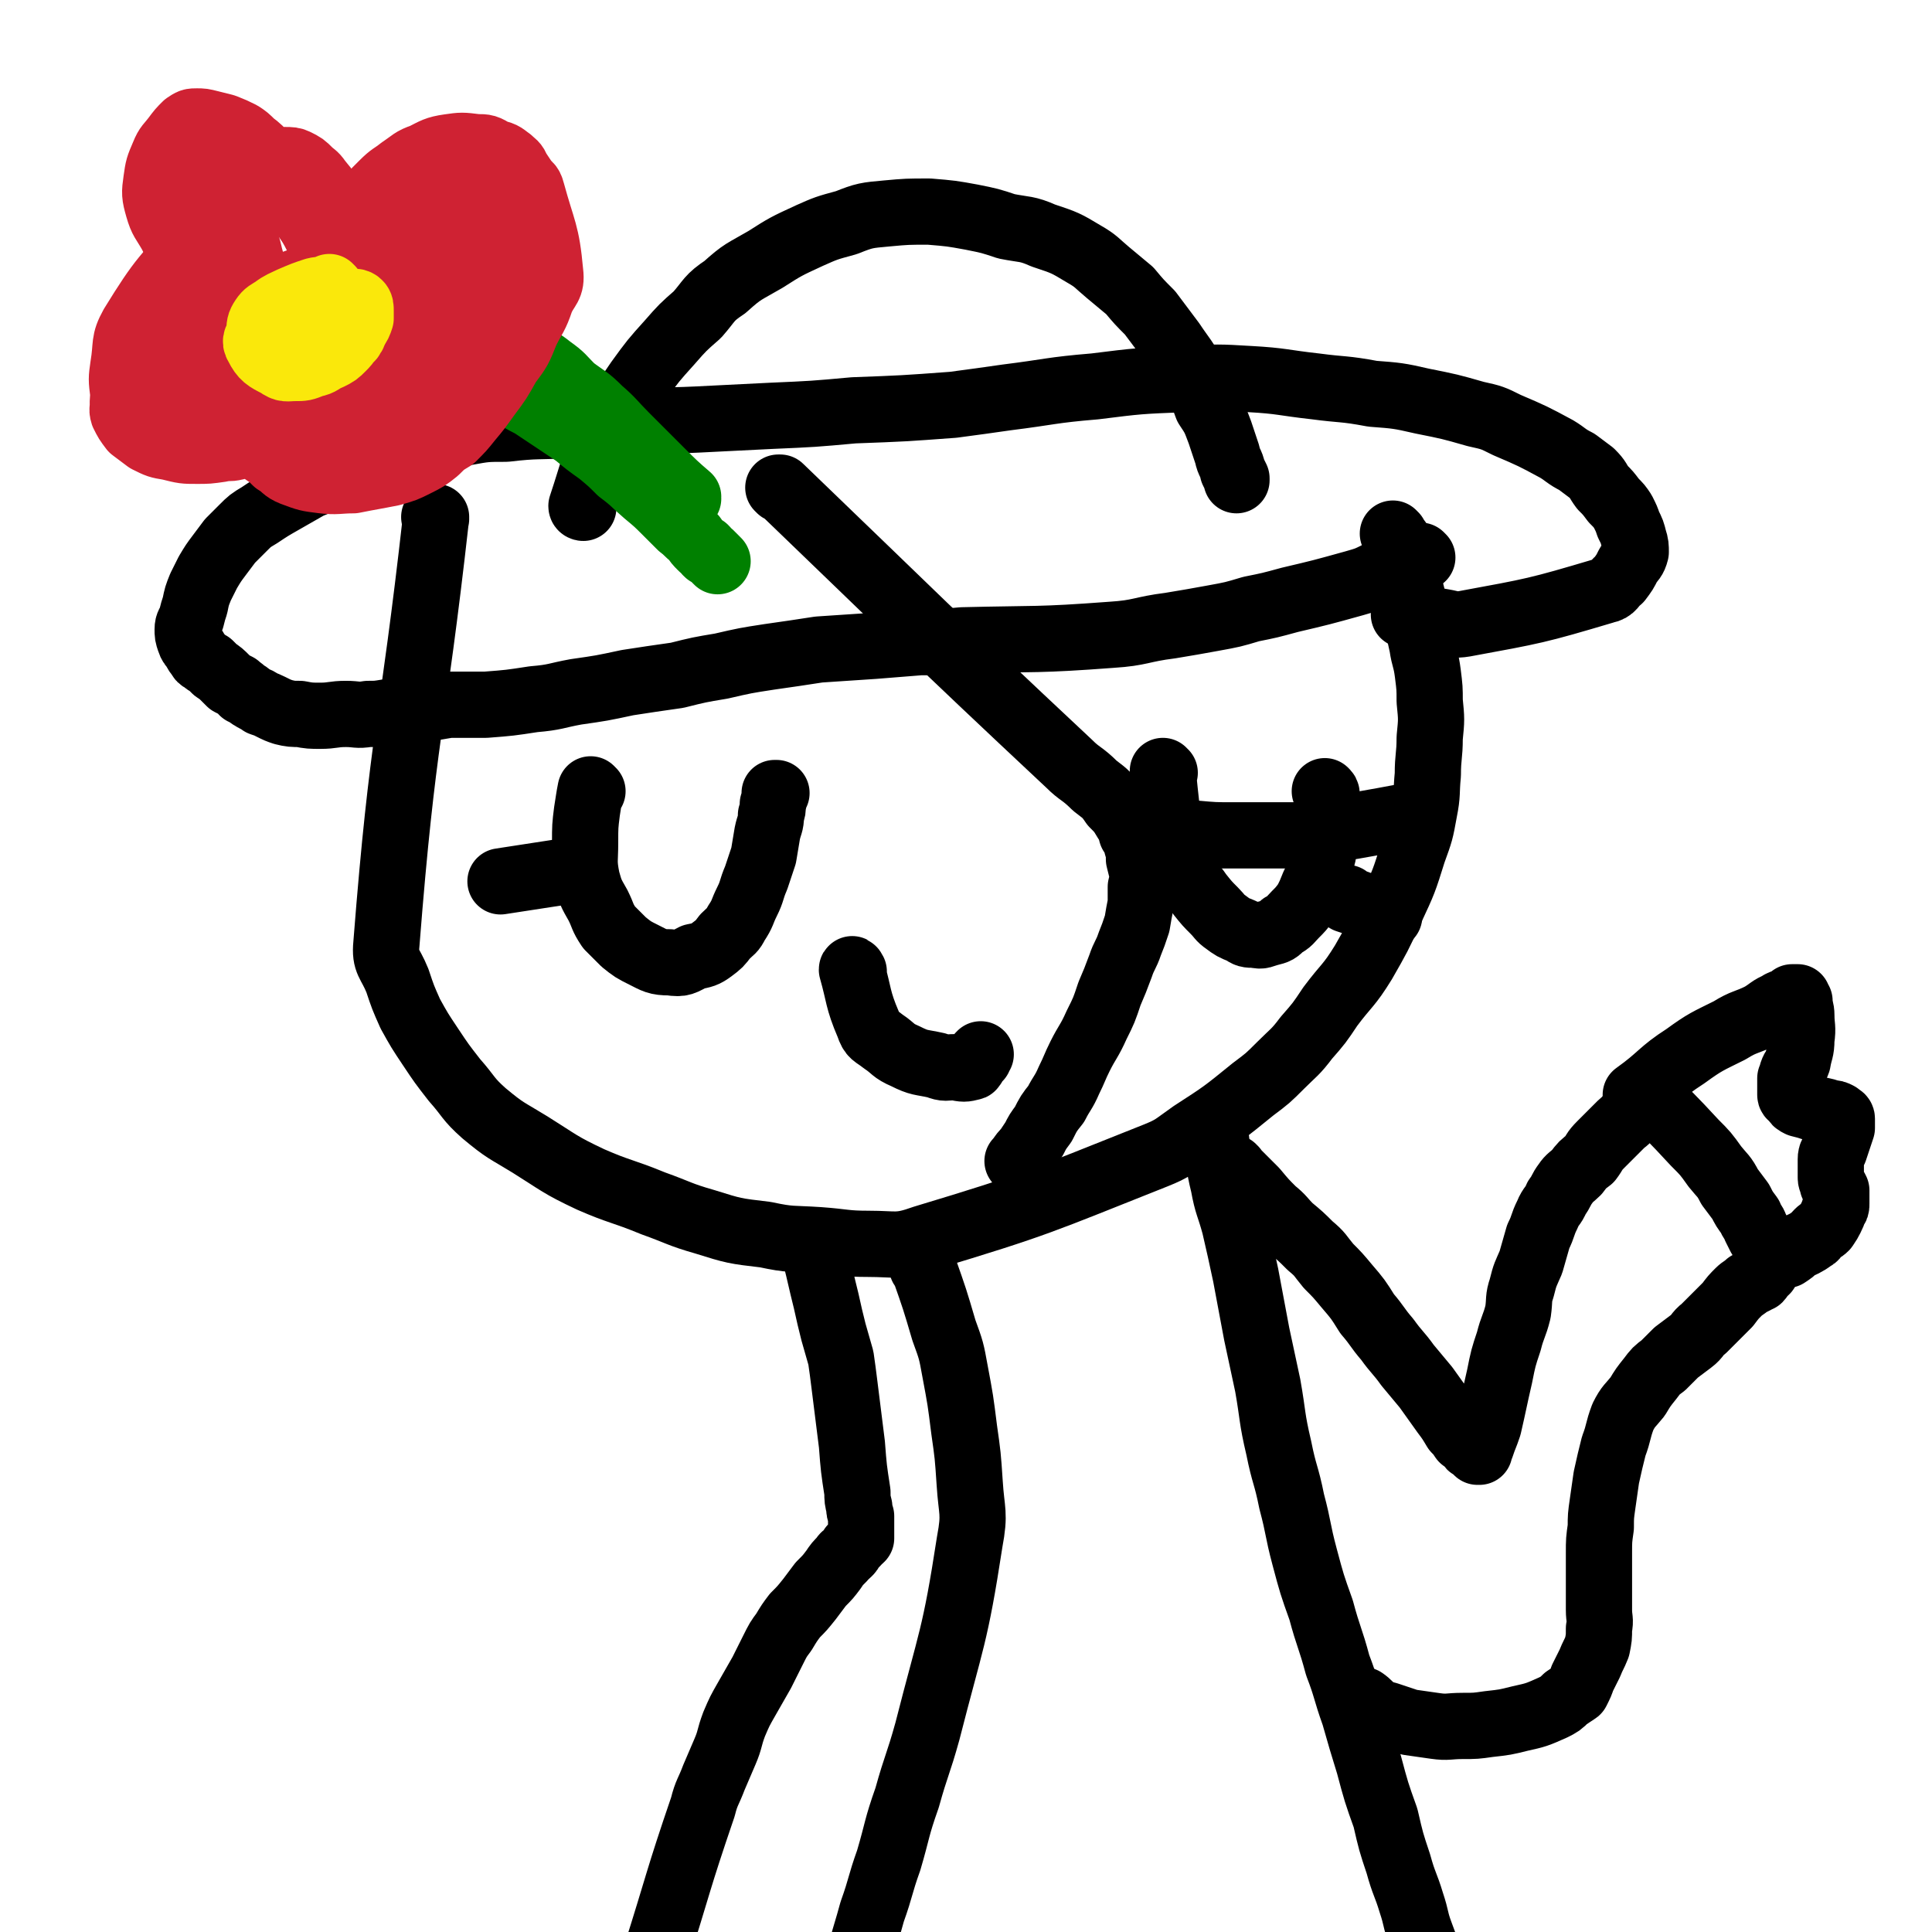 <svg viewBox='0 0 1050 1050' version='1.1' xmlns='http://www.w3.org/2000/svg' xmlns:xlink='http://www.w3.org/1999/xlink'><g fill='none' stroke='#000000' stroke-width='36' stroke-linecap='round' stroke-linejoin='round'><path d='M237,282c0,0 -1,-1 -1,-1 0,0 1,0 1,0 -13,116 -18,117 -27,232 -1,10 2,10 6,20 3,9 3,9 7,18 5,9 5,9 11,18 6,9 6,9 13,18 8,9 7,10 16,18 12,10 12,9 25,17 16,10 16,11 33,19 16,7 17,6 34,13 14,5 14,6 28,10 16,5 16,5 33,7 14,3 14,2 29,3 14,1 14,2 27,2 15,0 16,2 30,-3 63,-19 63,-20 126,-45 10,-4 10,-5 20,-12 17,-11 17,-11 33,-24 8,-6 8,-6 15,-13 7,-7 8,-7 14,-15 7,-8 7,-8 13,-17 9,-12 10,-11 18,-24 8,-14 8,-14 15,-29 7,-15 7,-15 12,-31 4,-11 4,-11 6,-22 2,-10 1,-10 2,-20 0,-10 1,-10 1,-20 1,-10 1,-10 0,-20 0,-7 0,-7 -1,-15 -1,-8 -2,-8 -3,-15 -2,-9 -2,-9 -3,-17 -2,-8 -2,-8 -4,-16 -1,-6 -1,-6 -2,-12 -1,-4 -1,-4 -3,-8 0,-2 -1,-2 -1,-4 -1,-1 -1,-1 -2,-3 0,0 0,0 -1,-1 '/><path d='M424,266c0,0 -1,-1 -1,-1 0,0 0,0 1,0 78,75 78,76 157,150 6,6 7,5 14,12 5,4 6,4 10,10 4,4 4,4 7,9 2,3 2,3 3,7 2,3 2,3 3,7 1,3 1,3 1,7 1,4 1,4 2,8 0,3 0,3 -1,7 0,4 0,4 0,9 -1,5 -1,5 -2,11 -2,6 -2,6 -4,11 -2,6 -3,6 -5,12 -3,8 -3,8 -6,15 -3,9 -3,9 -7,17 -4,9 -5,9 -9,17 -3,6 -3,7 -6,13 -3,7 -4,7 -7,13 -4,5 -4,5 -7,11 -3,4 -3,4 -5,8 -2,3 -2,3 -4,6 -2,2 -2,2 -4,5 0,0 0,0 -1,1 '/><path d='M635,451c0,0 -1,-1 -1,-1 0,0 0,1 0,1 7,1 7,2 15,2 11,1 11,1 22,1 9,0 9,0 17,0 9,0 9,0 17,0 6,-1 6,-2 13,-3 9,-1 9,-1 17,-2 17,-3 17,-3 33,-6 1,0 1,0 1,0 1,0 1,0 2,0 '/><path d='M322,430c0,0 -1,-1 -1,-1 -1,5 -1,6 -2,12 -1,8 -1,8 -1,17 0,10 -1,10 1,20 2,7 2,7 6,14 3,6 2,6 6,12 4,4 4,4 8,8 5,4 5,4 11,7 6,3 7,4 14,4 7,1 7,0 13,-3 5,-1 6,-1 10,-4 4,-3 4,-3 7,-7 4,-4 4,-3 6,-7 4,-6 3,-6 6,-12 3,-6 2,-6 5,-13 2,-6 2,-6 4,-12 1,-6 1,-6 2,-12 1,-5 2,-5 2,-10 1,-3 1,-3 1,-6 1,-3 1,-3 1,-6 1,0 1,0 1,0 '/><path d='M633,420c0,0 -1,0 -1,-1 0,0 0,1 0,1 0,0 0,0 0,0 1,10 1,10 2,19 1,9 1,9 4,17 2,9 2,10 6,18 3,7 4,6 8,12 4,5 4,5 8,9 3,3 3,4 6,6 4,3 4,3 9,5 3,2 3,2 7,2 4,1 4,0 8,-1 4,-1 4,-1 7,-4 4,-2 4,-3 7,-6 3,-3 3,-3 6,-7 2,-4 2,-4 4,-9 3,-6 3,-6 4,-13 2,-6 1,-6 2,-13 1,-4 1,-4 1,-9 1,-5 1,-5 0,-9 0,-3 0,-3 0,-5 0,-1 0,-1 -1,-2 '/><path d='M311,473c0,0 -1,-1 -1,-1 0,0 1,1 1,1 -19,3 -20,3 -39,6 '/><path d='M733,489c0,0 -1,-1 -1,-1 0,0 0,0 0,1 3,1 3,1 6,2 6,3 6,3 11,5 3,1 3,1 6,2 0,0 0,0 0,0 '/><path d='M464,528c0,0 -1,-2 -1,-1 4,14 3,16 9,30 2,6 3,5 8,9 6,4 5,5 12,8 8,4 8,3 17,5 5,2 5,1 10,1 5,1 5,1 9,0 1,0 0,-1 1,-1 0,-1 1,-1 1,-2 1,-1 1,-1 2,-2 0,-1 0,-1 1,-2 '/><path d='M773,303c0,0 -1,-1 -1,-1 0,0 0,0 0,0 0,0 0,0 0,0 1,1 0,0 0,0 -11,4 -11,5 -23,10 -6,3 -6,3 -13,5 -18,5 -18,5 -35,9 -11,3 -11,3 -21,5 -10,3 -10,3 -21,5 -11,2 -11,2 -23,4 -16,2 -16,4 -32,5 -40,3 -40,2 -81,3 -11,1 -11,1 -23,1 -12,1 -12,1 -25,2 -15,1 -15,1 -30,2 -13,2 -13,2 -27,4 -13,2 -13,2 -26,5 -12,2 -12,2 -24,5 -14,2 -14,2 -27,4 -14,3 -14,3 -28,5 -11,2 -11,3 -23,4 -13,2 -13,2 -26,3 -10,0 -10,0 -20,0 -6,1 -6,1 -12,2 -6,0 -6,0 -12,1 -4,0 -4,1 -9,1 -6,1 -6,1 -11,1 -6,1 -6,0 -12,0 -7,0 -7,1 -14,1 -5,0 -6,0 -11,-1 -4,0 -5,0 -9,-1 -3,-1 -3,-1 -7,-3 -2,-1 -2,-1 -5,-2 -2,-2 -2,-1 -5,-3 -2,-1 -2,-2 -5,-3 -1,-2 -1,-1 -3,-3 -2,-1 -2,-1 -4,-2 -1,-1 -1,-1 -2,-2 -3,-3 -3,-3 -6,-5 -2,-2 -2,-2 -3,-3 -2,-1 -2,-1 -3,-2 -2,-1 -2,-1 -3,-3 -1,-1 -1,-1 -2,-3 -2,-3 -2,-2 -3,-5 -1,-3 -1,-3 -1,-6 0,-3 1,-3 2,-6 1,-4 1,-4 2,-7 1,-5 1,-5 3,-10 2,-4 2,-4 4,-8 3,-5 3,-5 6,-9 3,-4 3,-4 6,-8 3,-3 3,-3 7,-7 4,-4 4,-4 9,-7 6,-4 6,-4 13,-8 7,-4 7,-4 14,-8 8,-3 7,-4 15,-7 9,-4 9,-3 19,-6 11,-4 11,-4 23,-8 6,-2 6,-2 12,-3 8,-3 8,-3 16,-5 11,-2 11,-2 22,-2 17,-2 17,-1 34,-2 14,-1 14,-2 27,-2 22,-1 22,0 43,-1 20,-1 20,-1 40,-2 23,-1 23,-1 45,-3 27,-1 27,-1 54,-3 15,-2 15,-2 29,-4 24,-3 24,-4 48,-6 24,-3 24,-3 49,-4 18,-1 18,-1 35,0 18,1 18,2 36,4 15,2 15,1 31,4 13,1 14,1 27,4 15,3 15,3 29,7 9,2 9,2 17,6 14,6 14,6 27,13 5,3 5,4 11,7 4,3 4,3 8,6 4,4 3,4 6,8 3,3 3,3 6,7 3,3 3,3 5,6 2,4 2,4 3,7 2,4 2,4 3,8 1,3 1,4 1,7 -1,4 -2,4 -4,7 -2,4 -2,4 -5,8 -4,3 -3,5 -8,6 -37,11 -38,11 -76,18 -6,1 -6,0 -12,-1 -6,-1 -6,-1 -12,-2 -4,-1 -4,-1 -8,-2 0,0 0,0 -1,0 '/><path d='M317,276c0,0 -1,0 -1,-1 7,-21 6,-22 16,-43 6,-13 7,-13 15,-25 8,-11 8,-11 17,-21 7,-8 7,-8 15,-15 7,-8 6,-9 15,-15 10,-9 10,-8 22,-15 11,-7 11,-7 24,-13 9,-4 9,-4 20,-7 10,-4 11,-4 22,-5 11,-1 11,-1 23,-1 12,1 12,1 23,3 10,2 10,2 19,5 10,2 11,1 20,5 12,4 12,4 22,10 7,4 7,5 13,10 6,5 6,5 12,10 5,6 5,6 11,12 6,8 6,8 12,16 6,9 7,9 12,19 4,7 4,8 7,16 4,6 4,6 7,14 2,6 2,6 4,12 1,5 2,4 3,9 1,2 1,2 2,4 0,1 0,1 0,1 '/></g>
<g fill='none' stroke='#008000' stroke-width='36' stroke-linecap='round' stroke-linejoin='round'><path d='M374,271c0,0 -1,-1 -1,-1 0,0 1,1 1,0 -7,-6 -8,-7 -15,-14 -10,-10 -10,-10 -19,-19 -7,-7 -7,-8 -14,-14 -7,-7 -7,-6 -15,-12 -6,-6 -5,-6 -12,-11 -5,-4 -6,-4 -12,-8 -6,-3 -6,-4 -13,-7 -7,-3 -6,-4 -14,-6 -14,-4 -14,-5 -28,-6 -10,-1 -10,0 -19,1 -5,0 -5,1 -9,2 -3,1 -3,1 -7,2 -3,1 -3,1 -6,3 -2,1 -1,1 -3,2 -2,1 -2,1 -3,2 -1,0 -1,1 -3,1 0,0 0,0 -1,0 0,0 0,0 -1,0 0,0 0,0 -1,0 -1,0 -2,0 -1,0 1,0 2,0 4,0 3,1 3,1 6,2 6,1 6,1 12,2 7,1 8,1 15,2 7,2 7,2 14,4 7,2 8,1 15,4 6,2 6,2 13,5 6,2 6,2 12,4 10,5 10,6 20,11 6,4 6,4 12,8 6,4 6,4 12,8 6,5 6,5 13,10 6,5 6,5 11,10 8,6 7,6 14,12 6,5 6,5 11,10 4,4 4,4 8,8 4,3 3,3 7,6 2,3 2,3 4,5 1,1 1,1 2,1 1,1 1,1 1,2 1,1 1,1 2,1 2,2 2,2 4,4 '/></g>
<g fill='none' stroke='#CF2233' stroke-width='36' stroke-linecap='round' stroke-linejoin='round'><path d='M190,162c0,0 0,0 -1,-1 -9,-16 -8,-17 -17,-33 -4,-8 -5,-8 -10,-16 -4,-7 -5,-7 -10,-15 -4,-6 -3,-6 -8,-12 -3,-4 -3,-4 -7,-7 -3,-3 -3,-3 -6,-5 -4,-2 -4,-2 -9,-4 -4,-1 -4,-1 -8,-2 -4,-1 -4,-1 -7,-1 -3,0 -3,0 -6,2 -3,3 -3,3 -6,7 -3,4 -4,4 -6,9 -3,7 -3,7 -4,14 -1,7 -1,8 1,15 2,7 3,7 7,14 3,6 3,6 6,11 3,4 3,4 6,8 3,2 3,2 5,4 4,4 4,4 8,8 1,1 1,1 1,1 0,1 0,1 -1,1 0,1 0,1 -1,2 -2,1 -2,1 -3,2 -4,2 -4,2 -8,5 -4,3 -4,3 -9,6 -5,4 -5,4 -9,9 -5,5 -5,6 -10,12 -4,6 -4,6 -7,12 -2,5 -2,5 -3,10 -1,3 -2,4 -1,7 2,4 2,4 5,8 4,3 4,3 8,6 6,3 6,3 12,4 8,2 8,2 15,2 6,0 6,0 13,-1 4,-1 4,0 8,-1 5,-1 5,-2 9,-3 1,0 1,0 1,1 1,0 1,0 2,0 0,0 0,0 1,0 0,0 0,0 0,0 0,0 0,0 0,0 0,1 0,1 1,1 1,2 1,2 2,4 3,2 3,2 6,5 5,3 4,4 9,6 8,3 8,3 16,4 8,1 9,0 17,0 10,-2 11,-2 21,-4 7,-2 7,-2 13,-5 6,-3 6,-3 11,-7 4,-4 4,-4 9,-7 5,-5 5,-5 9,-10 5,-6 5,-6 10,-13 6,-8 6,-8 11,-17 6,-8 6,-8 10,-18 4,-8 5,-8 8,-17 3,-7 6,-7 5,-15 -2,-22 -4,-22 -10,-44 -1,-4 -2,-3 -4,-6 -2,-3 -2,-3 -4,-6 -1,-3 -2,-3 -4,-5 -3,-2 -3,-3 -8,-4 -5,-3 -5,-3 -10,-3 -8,-1 -8,-1 -15,0 -7,1 -8,2 -14,5 -6,2 -6,3 -12,7 -5,4 -5,3 -10,8 -6,6 -6,6 -11,12 -6,8 -6,8 -11,17 -4,6 -3,6 -6,13 -3,6 -3,6 -5,12 -2,5 -2,5 -3,11 0,1 1,1 1,3 1,0 1,0 1,1 '/><path d='M262,108c0,-1 -1,-1 -1,-1 0,-1 0,0 1,0 0,0 0,0 0,0 -5,5 -6,5 -11,10 -8,10 -8,11 -14,22 -6,10 -6,10 -11,22 -5,10 -6,10 -9,21 -4,9 -3,9 -6,19 -1,7 -1,7 -3,14 -1,4 -2,4 -3,7 0,2 0,2 -1,3 0,0 1,1 1,1 0,-1 0,-1 1,-2 2,-3 2,-3 4,-6 4,-5 4,-5 8,-10 5,-8 5,-8 9,-16 5,-10 5,-10 9,-20 4,-9 4,-9 7,-18 5,-18 5,-18 8,-37 0,-3 -1,-3 -1,-6 -1,-1 0,-2 -1,-3 -1,-2 -2,-3 -3,-2 -3,1 -4,2 -6,5 -6,9 -6,10 -10,20 -5,10 -5,10 -9,21 -3,11 -3,11 -4,22 -1,9 0,9 1,18 1,7 1,7 3,14 2,4 2,4 4,7 2,2 2,4 5,3 12,-5 16,-4 25,-15 10,-13 7,-16 12,-32 3,-10 2,-11 3,-21 1,-8 1,-8 1,-15 0,-5 -1,-5 -2,-10 0,-4 1,-4 -1,-8 0,-2 -1,-1 -2,-2 -1,-1 -1,-2 -3,-2 -5,0 -5,-1 -10,1 -11,4 -12,4 -20,12 -11,10 -10,12 -18,25 -9,13 -9,12 -16,26 -7,11 -7,12 -11,24 -3,9 -3,9 -4,18 0,5 -1,6 1,10 1,2 1,2 4,3 4,2 4,3 8,2 9,0 10,1 18,-3 13,-7 13,-8 24,-19 7,-6 6,-7 10,-15 6,-10 6,-10 11,-20 6,-12 7,-12 12,-23 5,-11 6,-11 8,-22 2,-7 1,-7 1,-15 0,-5 1,-5 0,-10 -1,-3 -1,-3 -2,-5 -1,-2 -1,-2 -3,-2 -4,-1 -5,-2 -10,0 -12,4 -13,4 -25,12 -12,8 -12,9 -22,20 -11,13 -10,14 -20,28 -9,12 -10,12 -18,25 -6,9 -5,10 -9,20 -3,8 -4,8 -6,15 -1,5 -1,5 0,9 0,4 1,4 2,7 1,1 1,1 3,1 4,1 5,0 9,-1 6,-1 6,-2 11,-4 7,-3 7,-3 14,-7 6,-3 6,-3 10,-7 4,-3 4,-4 7,-7 3,-4 3,-4 5,-9 2,-4 3,-4 4,-8 1,-5 2,-6 1,-11 -1,-7 -1,-8 -5,-14 -2,-4 -3,-4 -7,-7 -5,-4 -4,-4 -10,-6 -8,-4 -8,-3 -16,-4 -8,-1 -8,-1 -16,0 -8,1 -8,0 -16,3 -6,2 -6,3 -12,6 -5,4 -5,4 -10,7 -4,4 -4,4 -8,9 -4,5 -5,4 -7,10 -2,4 -2,4 -2,9 -1,4 -1,4 -1,8 0,4 -1,7 2,8 17,6 20,7 39,8 4,0 4,-2 8,-5 6,-5 6,-5 11,-12 4,-5 3,-5 6,-10 2,-6 2,-6 4,-11 1,-5 1,-5 1,-10 0,-4 1,-5 0,-8 -1,-3 -2,-3 -5,-5 -7,-3 -7,-3 -14,-4 -7,0 -8,0 -15,2 -8,2 -8,3 -15,8 -7,4 -7,3 -13,8 -5,5 -4,6 -9,11 -5,5 -5,4 -9,10 -3,4 -3,4 -5,9 -1,3 -2,3 -2,6 0,2 0,2 1,4 1,1 2,0 3,0 5,0 5,1 9,0 7,-2 7,-3 14,-5 7,-3 7,-3 13,-7 5,-2 5,-3 10,-6 3,-3 3,-3 7,-6 2,-3 2,-3 5,-6 1,-2 2,-2 3,-5 1,-1 0,-2 0,-3 -1,-2 -1,-2 -3,-3 -5,-1 -5,-1 -10,0 -8,1 -8,1 -15,3 -8,4 -8,4 -15,9 -6,3 -6,4 -12,8 -4,3 -4,3 -8,6 -2,3 -2,3 -5,5 -1,2 -1,2 -2,4 0,0 0,1 0,1 1,1 1,1 2,1 4,0 4,0 7,-1 6,-3 6,-2 12,-5 8,-4 8,-4 15,-8 6,-3 6,-3 11,-7 6,-5 7,-4 12,-10 8,-11 8,-12 15,-25 3,-5 4,-5 5,-11 2,-6 1,-6 2,-12 0,-6 0,-6 -1,-11 -1,-6 -1,-6 -3,-11 -1,-4 -2,-4 -5,-8 -2,-3 -3,-3 -5,-5 -3,-3 -3,-3 -7,-5 -2,-1 -3,-1 -6,-1 -3,0 -3,0 -6,1 -4,2 -5,1 -9,5 -5,5 -5,5 -8,12 -5,9 -5,9 -8,18 -3,9 -3,9 -4,19 0,6 0,6 1,12 1,5 2,4 4,8 1,3 1,3 3,6 2,2 2,2 3,3 2,1 2,1 3,2 1,0 2,0 2,0 1,-1 1,-1 2,-2 0,-2 1,-2 1,-5 0,-6 1,-6 0,-12 -1,-9 -2,-9 -4,-18 -3,-11 -3,-11 -7,-21 -2,-7 -2,-7 -5,-15 -2,-5 -2,-5 -5,-11 -2,-3 -2,-3 -4,-6 -1,-2 -1,-2 -2,-3 -1,-1 -1,-1 -2,-2 0,0 -1,0 -1,0 -2,3 -2,3 -3,7 -3,9 -3,9 -4,19 -1,12 -2,13 -1,25 2,9 4,9 7,18 3,8 2,8 6,16 3,5 3,5 7,10 2,3 2,4 5,6 2,3 3,3 5,5 2,1 2,1 4,2 2,1 2,1 3,1 1,0 1,0 2,0 1,-1 1,-1 1,-2 1,-2 1,-2 1,-5 -1,-5 0,-5 -1,-10 -1,-7 -2,-7 -4,-13 -2,-6 -1,-7 -4,-13 -2,-4 -2,-4 -5,-8 -1,-3 -1,-3 -4,-5 -2,-1 -2,-2 -5,-2 -5,-1 -6,-3 -9,0 -20,21 -22,22 -38,48 -5,9 -3,10 -5,22 -1,7 -1,7 0,15 0,4 -1,4 1,8 2,3 3,2 5,4 4,2 4,2 7,4 5,1 6,2 11,2 6,0 6,-2 13,-3 0,-1 0,0 1,0 '/></g>
<g fill='none' stroke='#FAE80B' stroke-width='36' stroke-linecap='round' stroke-linejoin='round'><path d='M180,157c0,0 -1,-1 -1,-1 0,0 1,1 1,1 0,0 0,0 0,0 -5,1 -5,0 -9,1 -6,2 -6,2 -13,5 -4,2 -5,2 -9,5 -3,2 -4,2 -6,5 -2,3 -2,4 -2,8 -1,3 -3,4 -1,7 3,6 5,7 11,10 4,3 5,2 9,2 5,0 5,0 10,-2 5,-1 4,-2 9,-4 4,-2 4,-2 7,-5 2,-2 2,-2 4,-5 2,-2 2,-2 3,-5 2,-3 2,-3 3,-6 0,-2 0,-2 0,-4 0,-2 0,-3 -1,-4 -1,-1 -2,-1 -3,-1 -6,0 -6,0 -11,1 -4,1 -4,1 -7,3 -3,1 -3,1 -5,3 -1,2 -1,3 -1,5 0,2 0,3 1,5 1,2 1,2 3,3 3,2 3,2 6,3 3,0 3,0 6,0 2,-1 2,-1 3,-2 2,0 2,0 3,-1 1,0 1,-1 1,-1 0,0 0,0 0,0 '/></g>
<g fill='none' stroke='#000000' stroke-width='36' stroke-linecap='round' stroke-linejoin='round'><path d='M502,689c0,0 -1,0 -1,-1 0,0 0,1 1,1 6,17 6,17 11,34 4,11 4,11 6,22 3,16 3,16 5,32 2,14 2,14 3,29 1,16 3,16 0,32 -8,52 -10,52 -23,103 -5,18 -6,18 -11,36 -6,17 -5,17 -10,34 -5,14 -4,14 -9,28 -3,11 -3,10 -6,21 -2,7 -2,7 -4,14 -1,5 -1,5 -2,10 -1,6 -1,6 -2,11 0,6 0,6 -1,11 0,1 0,1 0,1 '/><path d='M661,620c0,-1 -1,-1 -1,-1 0,0 0,0 0,0 3,12 2,13 5,25 2,11 3,11 6,22 3,13 3,13 6,27 3,16 3,16 6,32 3,14 3,14 6,28 3,17 2,17 6,34 3,15 4,14 7,29 4,15 3,15 7,30 4,15 4,15 9,29 4,15 5,15 9,30 5,13 4,13 9,27 4,14 4,14 8,27 4,15 4,15 9,29 3,13 3,13 7,25 3,11 4,11 7,21 3,9 2,9 5,17 8,22 9,22 18,44 3,5 3,5 6,11 1,4 1,4 3,8 0,1 0,1 0,1 '/><path d='M444,683c0,0 -1,0 -1,-1 0,0 0,1 1,1 0,0 0,0 0,0 0,0 -1,-1 -1,-1 3,12 3,13 6,25 2,9 2,9 4,17 2,7 2,7 4,14 1,7 1,7 2,15 2,16 2,16 4,32 1,13 1,13 3,26 0,4 0,4 1,8 0,2 0,2 1,5 0,2 0,2 0,4 0,1 0,1 0,2 0,2 0,2 0,3 0,0 0,0 0,1 0,0 0,0 0,1 0,1 0,1 0,1 -1,1 -1,1 -2,1 0,1 0,1 -1,2 -1,1 -1,1 -2,2 -1,2 -1,2 -2,3 -2,2 -2,1 -3,3 -3,3 -3,3 -5,6 -3,4 -3,4 -7,8 -3,4 -3,4 -6,8 -4,5 -4,5 -8,9 -3,4 -3,4 -6,9 -3,4 -3,4 -6,10 -3,6 -3,6 -6,12 -4,7 -4,7 -8,14 -4,7 -4,7 -7,14 -3,8 -2,8 -5,15 -3,7 -3,7 -6,14 -3,8 -4,8 -6,16 -14,41 -13,41 -26,82 -1,3 -1,3 -1,7 -1,5 -1,6 -1,12 0,1 0,1 0,2 '/><path d='M671,636c0,-1 -1,-1 -1,-1 0,-1 0,0 0,0 0,0 0,0 0,0 1,0 -1,-1 0,0 5,5 6,6 12,12 5,6 5,6 10,11 5,4 5,5 9,9 6,5 6,5 11,10 6,5 5,5 10,11 5,5 5,5 10,11 6,7 6,7 11,15 6,7 5,7 11,14 5,7 6,7 11,14 5,6 5,6 10,12 5,7 5,7 10,14 3,4 3,4 6,9 2,2 2,2 4,5 2,1 2,1 3,2 1,2 1,2 3,3 0,0 0,0 1,1 0,0 0,0 1,1 0,0 1,0 1,0 0,0 -1,0 -1,0 1,-2 1,-2 2,-3 2,-6 2,-5 4,-11 3,-13 3,-14 6,-27 2,-10 2,-10 5,-19 2,-8 3,-8 5,-16 1,-7 0,-7 2,-13 2,-8 2,-7 5,-14 2,-7 2,-7 4,-14 3,-6 2,-6 5,-12 2,-5 3,-4 5,-9 3,-4 2,-4 5,-8 2,-3 3,-3 6,-6 3,-4 3,-4 7,-7 3,-4 2,-4 6,-8 3,-3 3,-3 7,-7 2,-2 2,-2 4,-4 2,-2 3,-2 4,-4 2,-2 2,-2 3,-4 1,-1 2,-1 3,-2 0,-1 0,-2 1,-3 0,0 0,0 1,0 0,-1 1,-1 1,-2 0,0 0,0 0,-1 0,0 0,-1 0,-1 13,12 14,13 27,27 6,6 6,6 11,13 4,5 5,5 8,11 3,4 3,4 6,8 2,4 2,4 5,8 1,3 2,3 3,6 1,2 1,2 2,4 1,2 1,2 2,3 1,2 0,2 1,3 1,1 1,1 1,2 0,1 0,1 0,1 0,1 0,1 0,2 0,0 0,0 0,1 0,0 0,0 0,1 0,1 0,1 0,1 0,1 0,1 0,1 0,1 0,1 0,2 0,0 0,0 0,1 0,0 0,1 0,1 0,1 -1,1 -1,1 -1,1 -1,1 -2,2 0,0 0,1 -1,2 -1,0 -1,0 -2,1 -2,1 -2,1 -4,2 -2,2 -3,2 -5,4 -3,3 -3,3 -6,7 -3,3 -3,3 -6,6 -3,3 -3,3 -7,7 -4,3 -3,4 -7,7 -4,3 -4,3 -8,6 -3,3 -3,3 -7,7 -4,3 -4,3 -7,7 -4,5 -4,5 -7,10 -4,5 -5,5 -8,11 -3,8 -2,8 -5,16 -2,8 -2,8 -4,17 -1,7 -1,7 -2,14 -1,7 -1,7 -1,13 -1,7 -1,7 -1,14 0,9 0,9 0,18 0,6 0,6 0,13 0,5 1,5 0,10 0,5 0,5 -1,10 -2,5 -2,4 -4,9 -2,4 -2,4 -4,8 -1,3 -1,3 -3,7 -3,2 -3,2 -6,4 -3,3 -3,3 -7,5 -9,4 -9,4 -18,6 -8,2 -8,2 -17,3 -7,1 -7,1 -14,1 -8,0 -8,1 -15,0 -7,-1 -7,-1 -14,-2 -6,-2 -6,-2 -12,-4 -4,-1 -4,-1 -7,-3 -3,-2 -3,-3 -6,-5 '/><path d='M890,596c-1,0 -1,-1 -1,-1 0,0 0,0 0,0 14,-10 13,-12 27,-21 11,-8 12,-8 24,-14 8,-5 9,-4 17,-8 5,-3 5,-4 10,-6 1,-1 1,-1 3,-1 2,-1 2,-1 3,-2 1,0 0,0 1,-1 1,0 2,0 3,0 0,1 0,1 1,2 0,4 1,4 1,8 0,6 1,6 0,13 0,6 -1,6 -2,12 -1,3 -2,3 -3,6 0,2 0,2 -1,3 0,2 0,2 0,4 0,1 0,1 0,2 0,2 0,2 0,3 0,1 1,1 2,2 1,2 1,2 3,3 4,1 4,1 7,2 5,2 5,1 10,3 2,0 2,0 4,1 0,0 0,0 1,1 0,0 1,0 1,1 0,1 0,1 0,1 0,2 0,2 0,4 -1,3 -1,3 -2,6 -1,3 -1,3 -2,6 -1,2 -2,2 -2,5 0,2 0,2 0,5 0,2 0,2 0,5 0,2 1,2 1,4 1,1 1,1 2,3 0,1 0,1 0,2 0,3 0,3 0,5 0,2 0,2 -1,3 -1,3 -1,3 -2,5 -1,2 -1,2 -3,5 -2,2 -2,1 -4,3 -2,2 -1,2 -3,3 -4,3 -5,3 -9,5 -2,2 -2,2 -5,4 '/></g>
</svg>